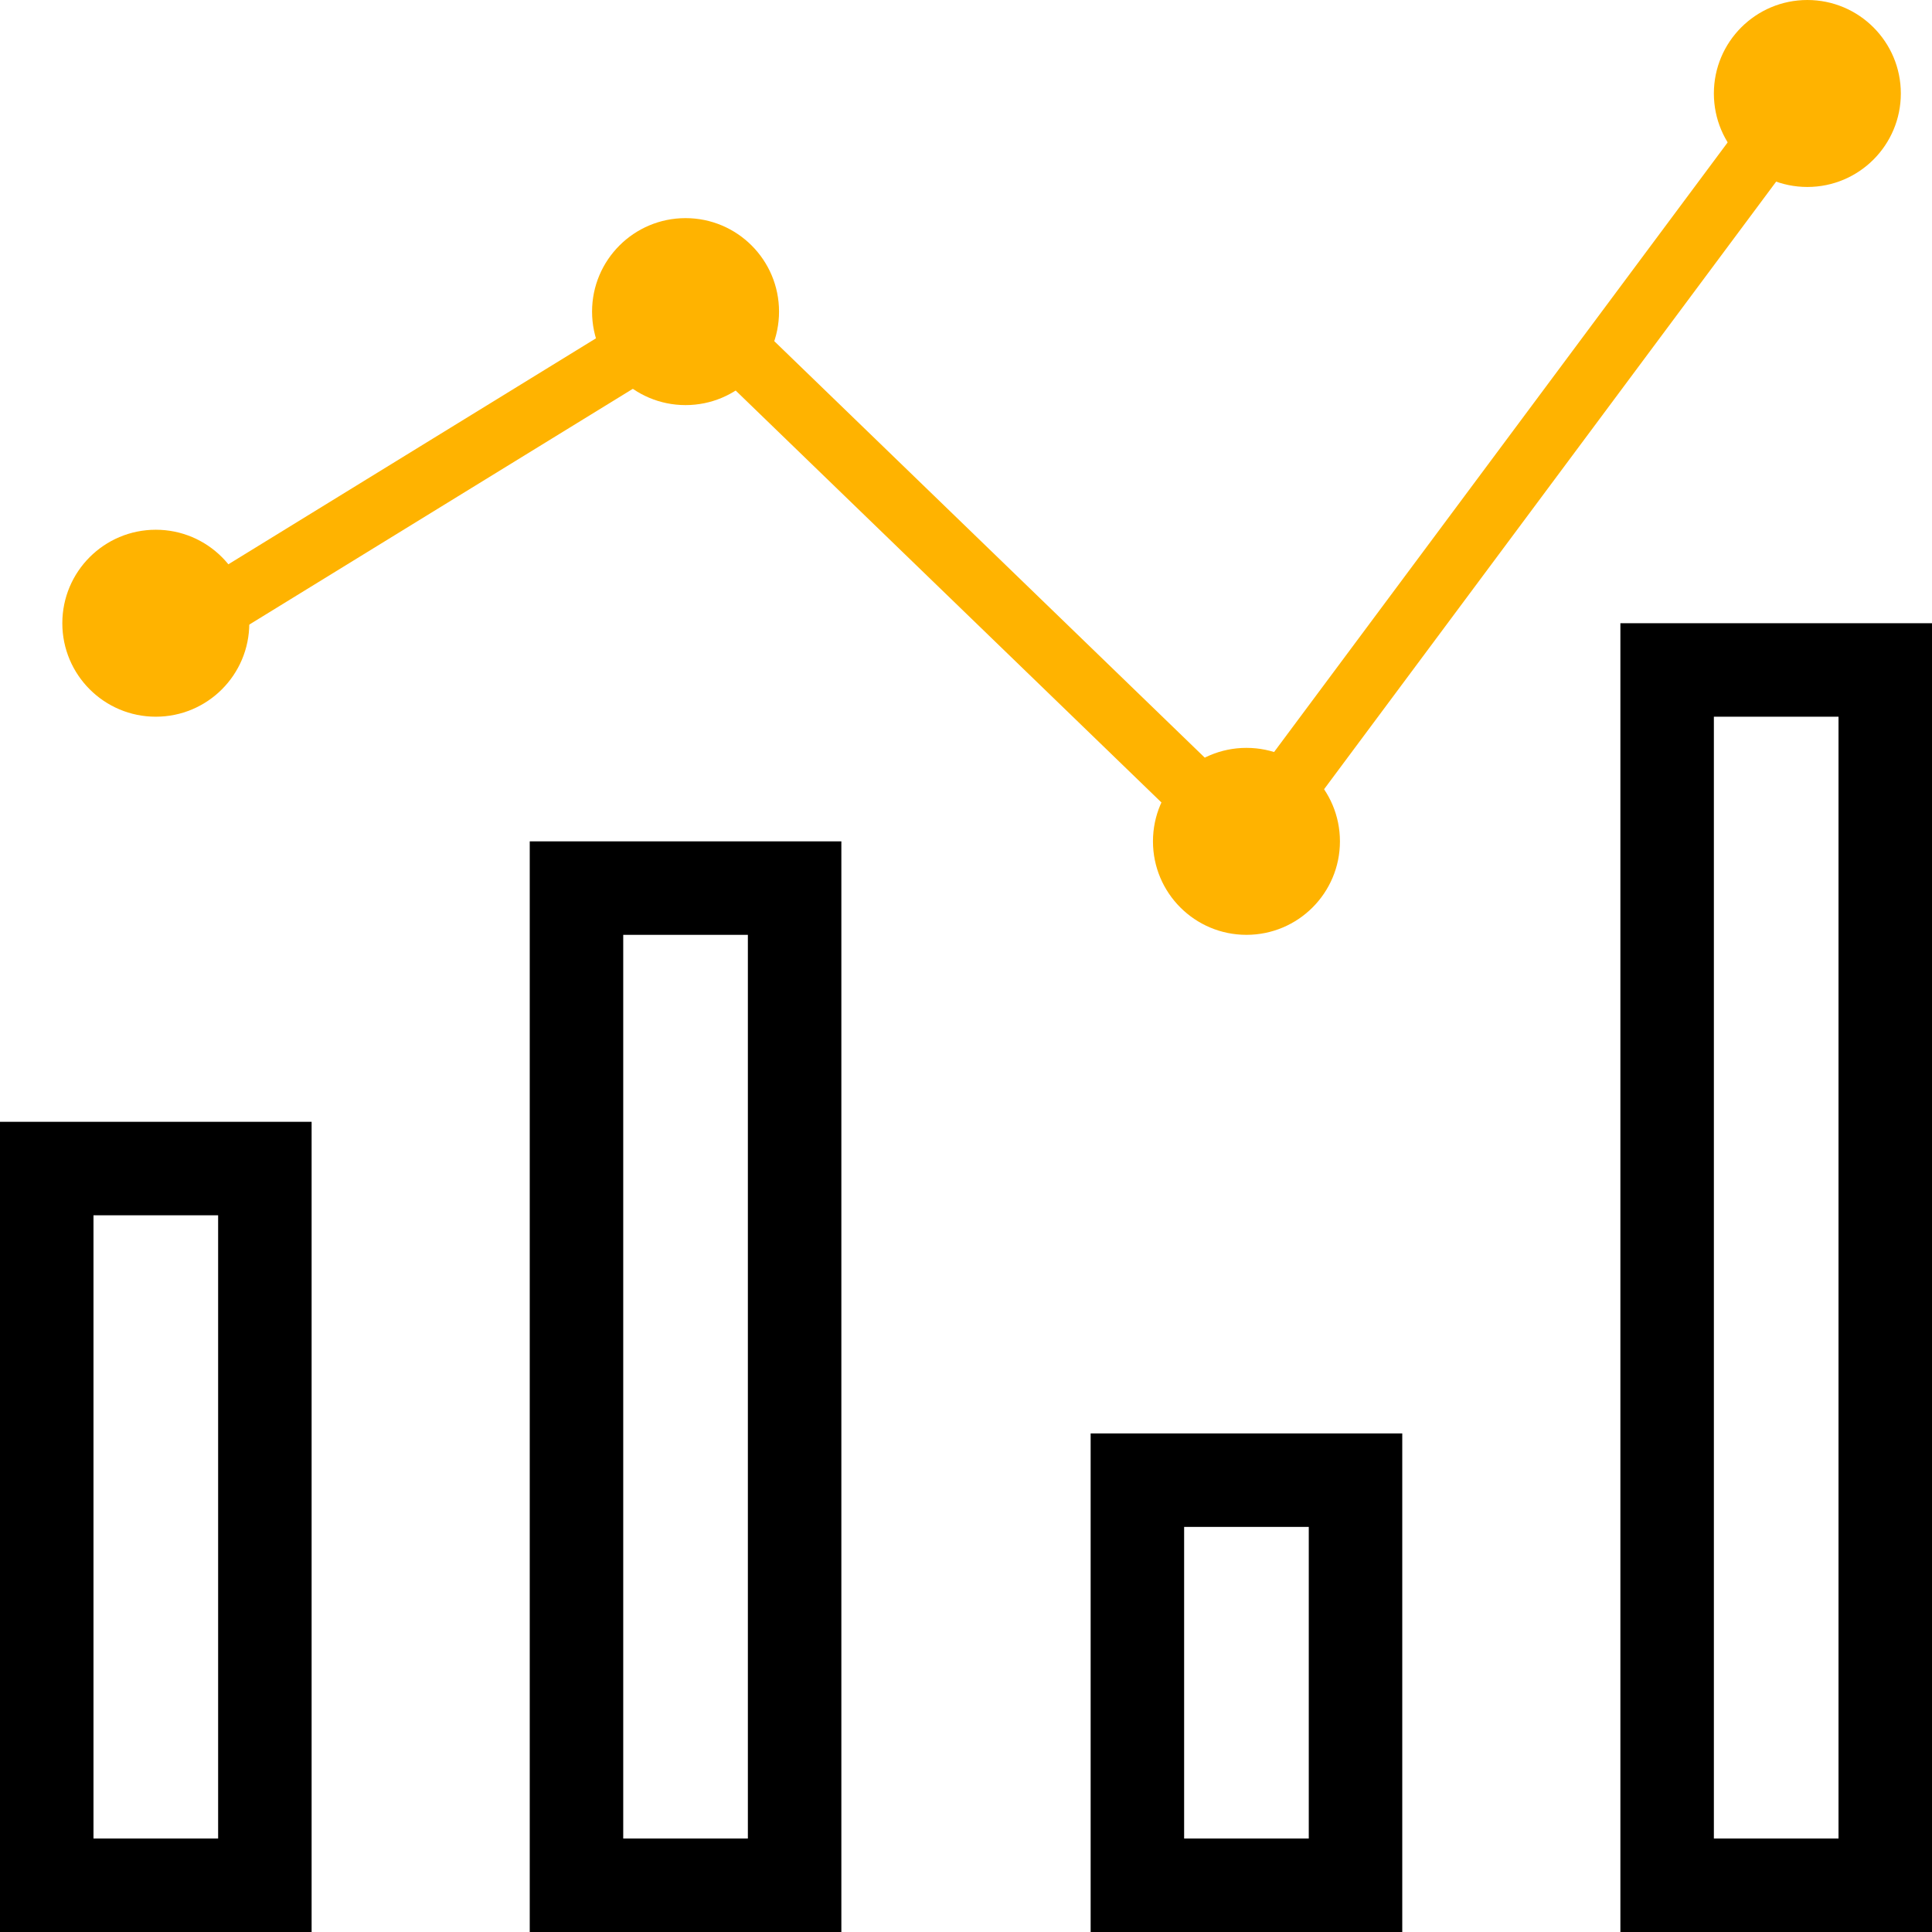 <svg xmlns="http://www.w3.org/2000/svg" width="62" height="62" viewBox="0 0 62 62">
  <g id="Group_31951" data-name="Group 31951" transform="translate(-35 -13)">
    <g id="Group_31950" data-name="Group 31950" transform="translate(-8 8)">
      <g id="Rectangle_7708" data-name="Rectangle 7708" transform="translate(43 41)" fill="none" stroke="#000" stroke-width="3">
        <rect width="10" height="26" stroke="none"/>
        <rect x="1.5" y="1.5" width="7" height="23" fill="none"/>
      </g>
      <g id="Rectangle_7709" data-name="Rectangle 7709" transform="translate(60 32)" fill="none" stroke="#000" stroke-width="3">
        <rect width="10" height="35" stroke="none"/>
        <rect x="1.5" y="1.5" width="7" height="32" fill="none"/>
      </g>
      <g id="Rectangle_7710" data-name="Rectangle 7710" transform="translate(78 51)" fill="none" stroke="#000" stroke-width="3">
        <rect width="10" height="16" stroke="none"/>
        <rect x="1.5" y="1.5" width="7" height="13" fill="none"/>
      </g>
      <g id="Rectangle_7711" data-name="Rectangle 7711" transform="translate(95 25)" fill="none" stroke="#000" stroke-width="3">
        <rect width="10" height="42" stroke="none"/>
        <rect x="1.5" y="1.5" width="7" height="39" fill="none"/>
      </g>
      <path id="Path_86908" data-name="Path 86908" d="M47.714,28.857,65.143,18.143l17.571,17,17.857-24" transform="translate(0.286 -3.143)" fill="none" stroke="#ffb300" stroke-width="2"/>
    </g>
    <circle id="Ellipse_656" data-name="Ellipse 656" cx="3" cy="3" r="3" transform="translate(37 30)" fill="#ffb300"/>
    <circle id="Ellipse_657" data-name="Ellipse 657" cx="3" cy="3" r="3" transform="translate(54 20)" fill="#ffb300"/>
    <circle id="Ellipse_658" data-name="Ellipse 658" cx="3" cy="3" r="3" transform="translate(72 37)" fill="#ffb300"/>
    <circle id="Ellipse_659" data-name="Ellipse 659" cx="3" cy="3" r="3" transform="translate(90 13)" fill="#ffb300"/>
  </g>
</svg>
